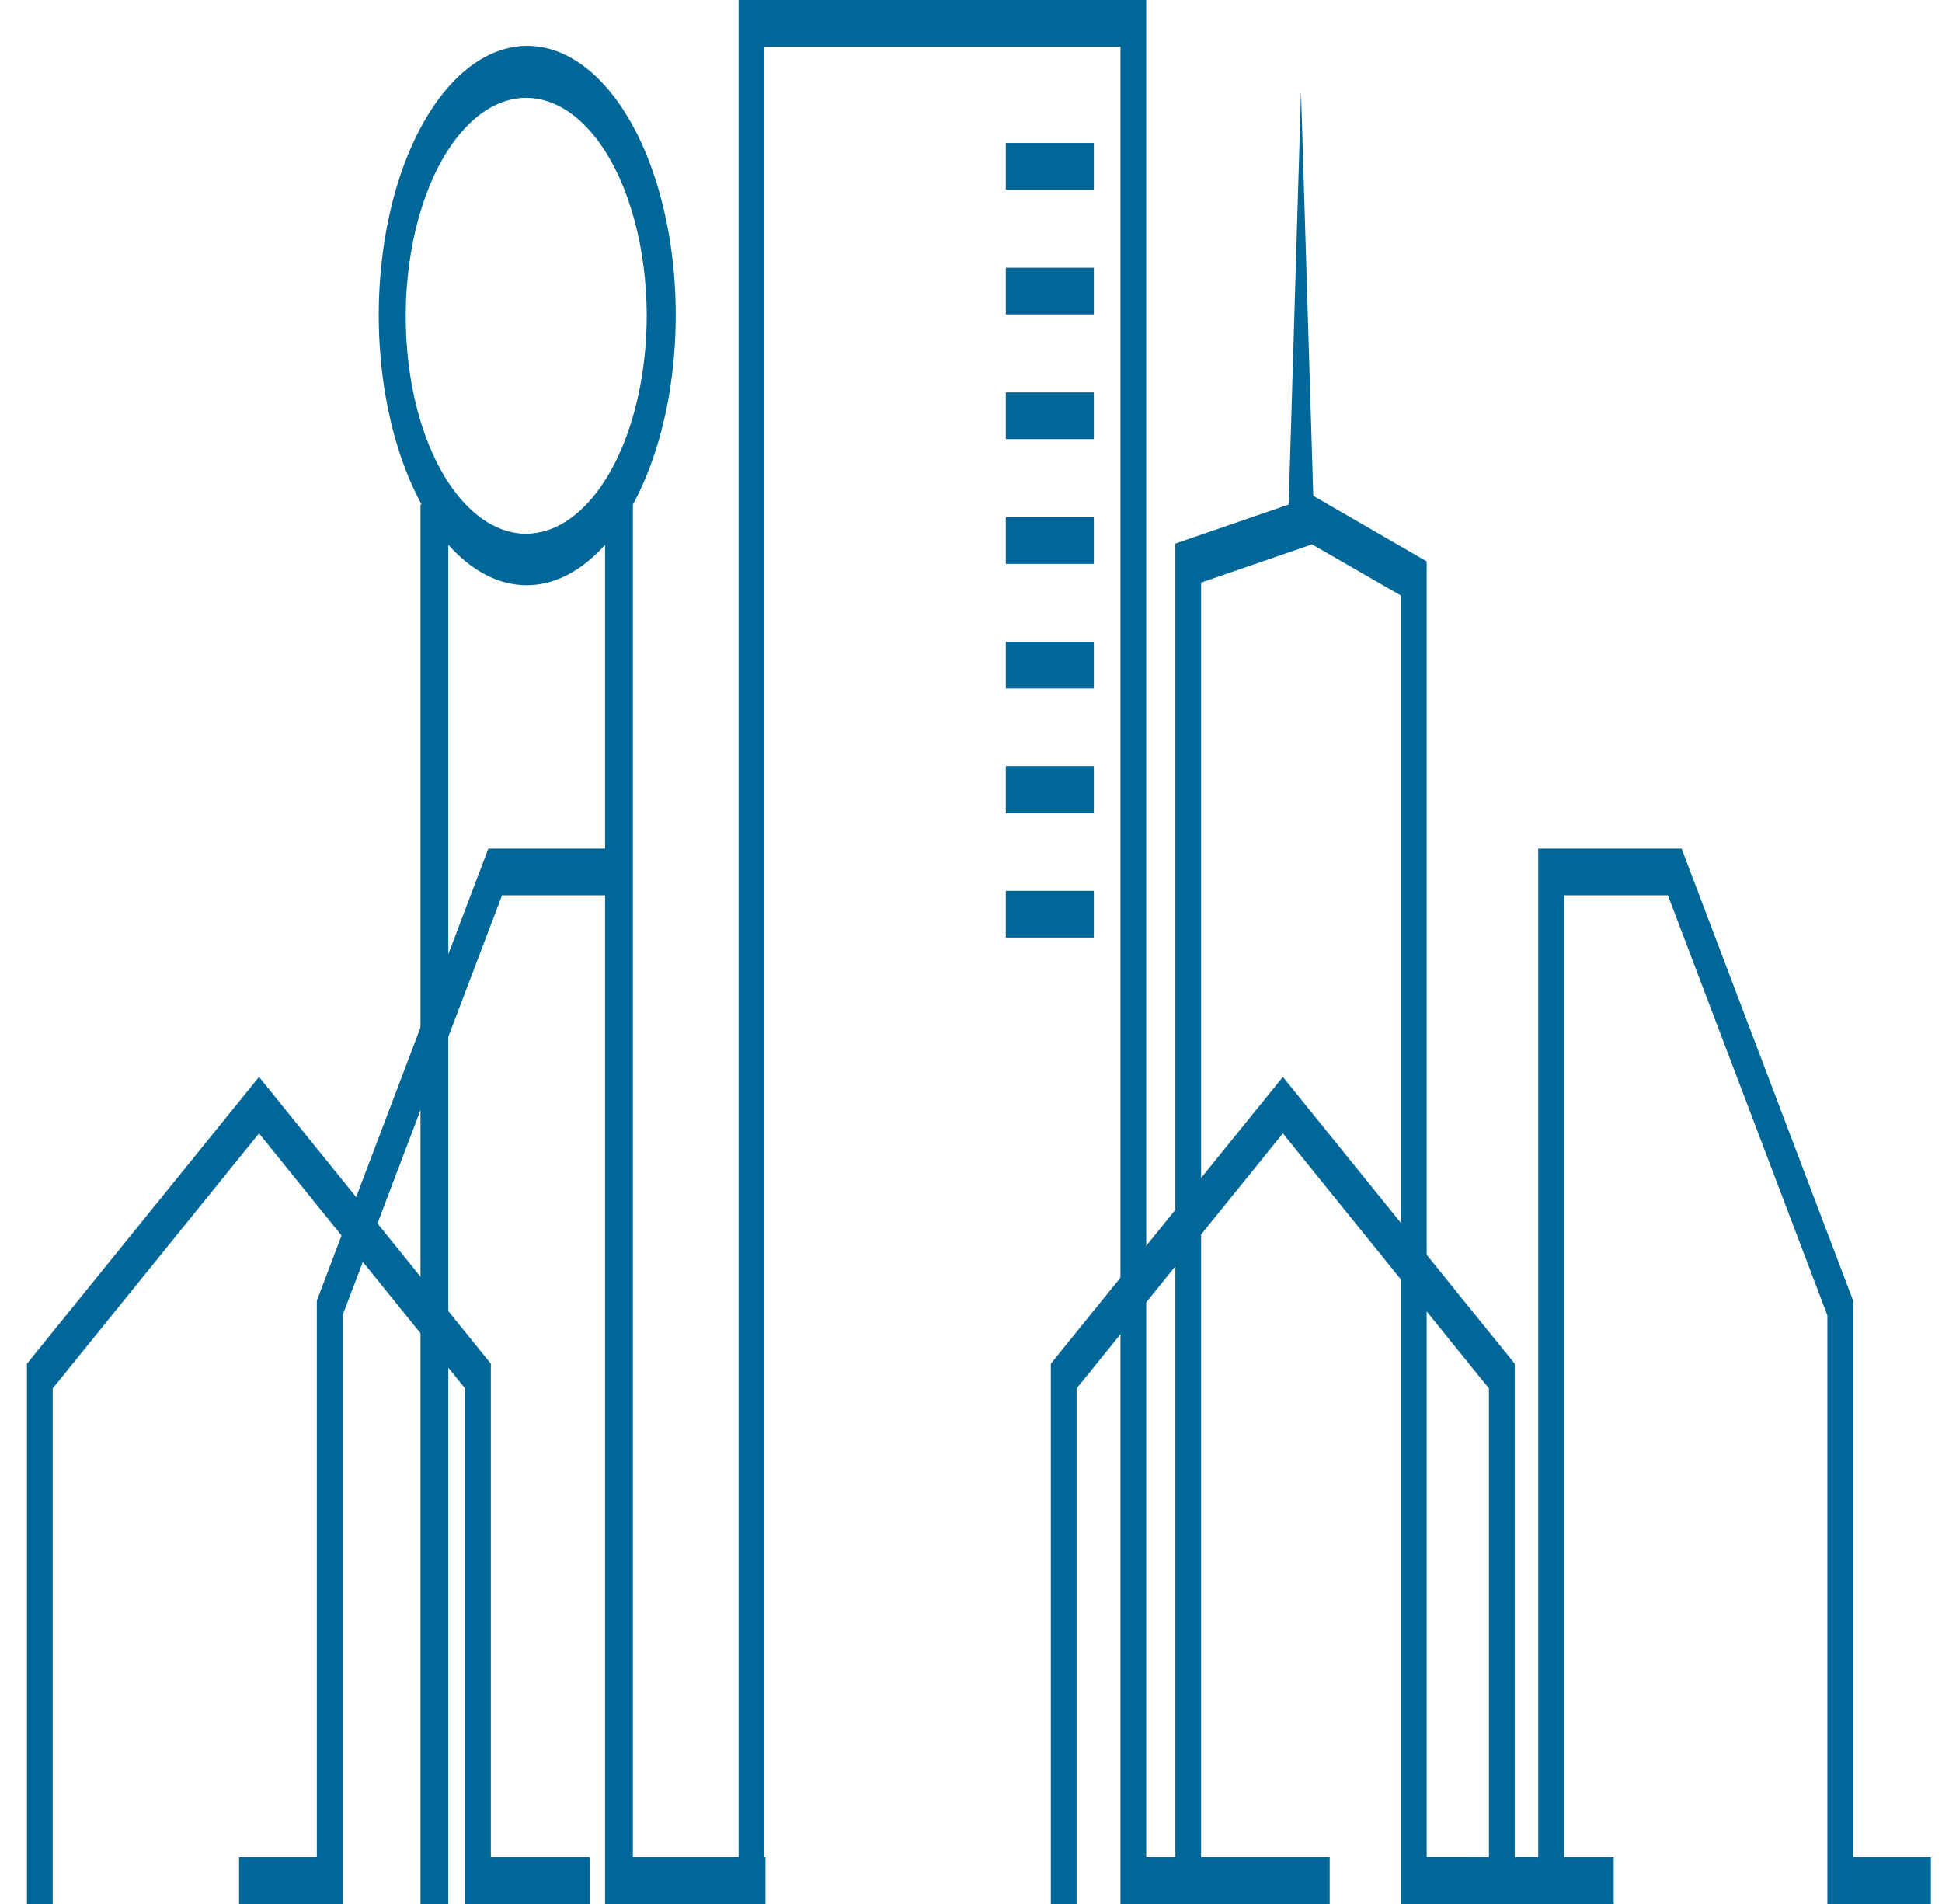 <svg xmlns="http://www.w3.org/2000/svg" width="51" height="50" viewBox="0 0 51 50" fill="none"><path fill-rule="evenodd" clip-rule="evenodd" d="M16.984 8.289C16.982 9.561 16.747 10.795 16.316 11.798C15.885 12.802 15.283 13.518 14.604 13.835C13.925 14.152 13.207 14.052 12.563 13.55C11.918 13.049 11.384 12.174 11.043 11.062C10.812 10.296 10.68 9.443 10.658 8.57C10.636 7.697 10.724 6.827 10.916 6.025C11.108 5.223 11.398 4.511 11.764 3.944C12.131 3.376 12.564 2.968 13.031 2.75C13.497 2.532 13.985 2.511 14.457 2.687C14.929 2.863 15.373 3.232 15.754 3.766C16.136 4.301 16.445 4.986 16.658 5.77C16.871 6.553 16.983 7.415 16.984 8.289V8.289ZM11.043 13.249V50H11.773V14.306C12.391 15 13.104 15.368 13.831 15.368C14.559 15.368 15.272 15 15.89 14.306V50H16.62V13.249C17.16 12.257 17.527 10.997 17.674 9.627C17.821 8.257 17.741 6.839 17.445 5.552C17.148 4.264 16.648 3.164 16.008 2.391C15.368 1.617 14.616 1.204 13.846 1.204C13.077 1.204 12.324 1.617 11.684 2.391C11.044 3.164 10.544 4.264 10.247 5.552C9.951 6.839 9.871 8.257 10.018 9.627C10.165 10.997 10.532 12.257 11.072 13.249H11.043Z" fill="#006798"></path><path fill-rule="evenodd" clip-rule="evenodd" d="M20.073 49.381V1.227H29.425V50H34.92V48.773H30.102V0H19.396V49.381H20.073Z" fill="#006798"></path><path fill-rule="evenodd" clip-rule="evenodd" d="M20.102 48.773H16.59V22.285H12.825L8.32 34.158V48.773H6.278V50H8.996V34.542L13.184 23.512H15.914V50H20.102V48.773Z" fill="#006798"></path><path fill-rule="evenodd" clip-rule="evenodd" d="M33.831 13.655L34.167 2.411L34.508 13.655H33.831Z" fill="#006798"></path><path fill-rule="evenodd" clip-rule="evenodd" d="M28.273 50V36.462L33.69 29.763L39.102 36.462V50H42.379V48.773H39.779V35.812L33.69 28.28L27.596 35.812V50H28.273Z" fill="#006798"></path><path fill-rule="evenodd" clip-rule="evenodd" d="M31.543 49.381V15.298L34.455 14.295L36.79 15.639V50H38.537V48.773H37.467V14.743L34.496 13.025L30.867 14.274V49.381H31.543Z" fill="#006798"></path><path fill-rule="evenodd" clip-rule="evenodd" d="M28.726 3.755H26.414V4.982H28.726V3.755Z" fill="#006798"></path><path fill-rule="evenodd" clip-rule="evenodd" d="M28.726 7.03H26.414V8.257H28.726V7.03Z" fill="#006798"></path><path fill-rule="evenodd" clip-rule="evenodd" d="M28.726 10.305H26.414V11.532H28.726V10.305Z" fill="#006798"></path><path fill-rule="evenodd" clip-rule="evenodd" d="M28.726 13.58H26.414V14.807H28.726V13.58Z" fill="#006798"></path><path fill-rule="evenodd" clip-rule="evenodd" d="M28.726 16.855H26.414V18.082H28.726V16.855Z" fill="#006798"></path><path fill-rule="evenodd" clip-rule="evenodd" d="M28.726 20.119H26.414V21.357H28.726V20.119Z" fill="#006798"></path><path fill-rule="evenodd" clip-rule="evenodd" d="M28.726 23.395H26.414V24.621H28.726V23.395Z" fill="#006798"></path><path fill-rule="evenodd" clip-rule="evenodd" d="M36.884 48.773H40.396V22.285H44.161L48.667 34.158V48.773H50.708V50H47.99V34.542L43.802 23.512H41.078V50H36.884V48.773Z" fill="#006798"></path><path fill-rule="evenodd" clip-rule="evenodd" d="M1.384 50V36.462L6.802 29.763L12.214 36.462V50H15.49V48.773H12.89V35.812L6.802 28.28L0.708 35.812V50H1.384Z" fill="#006798"></path></svg>